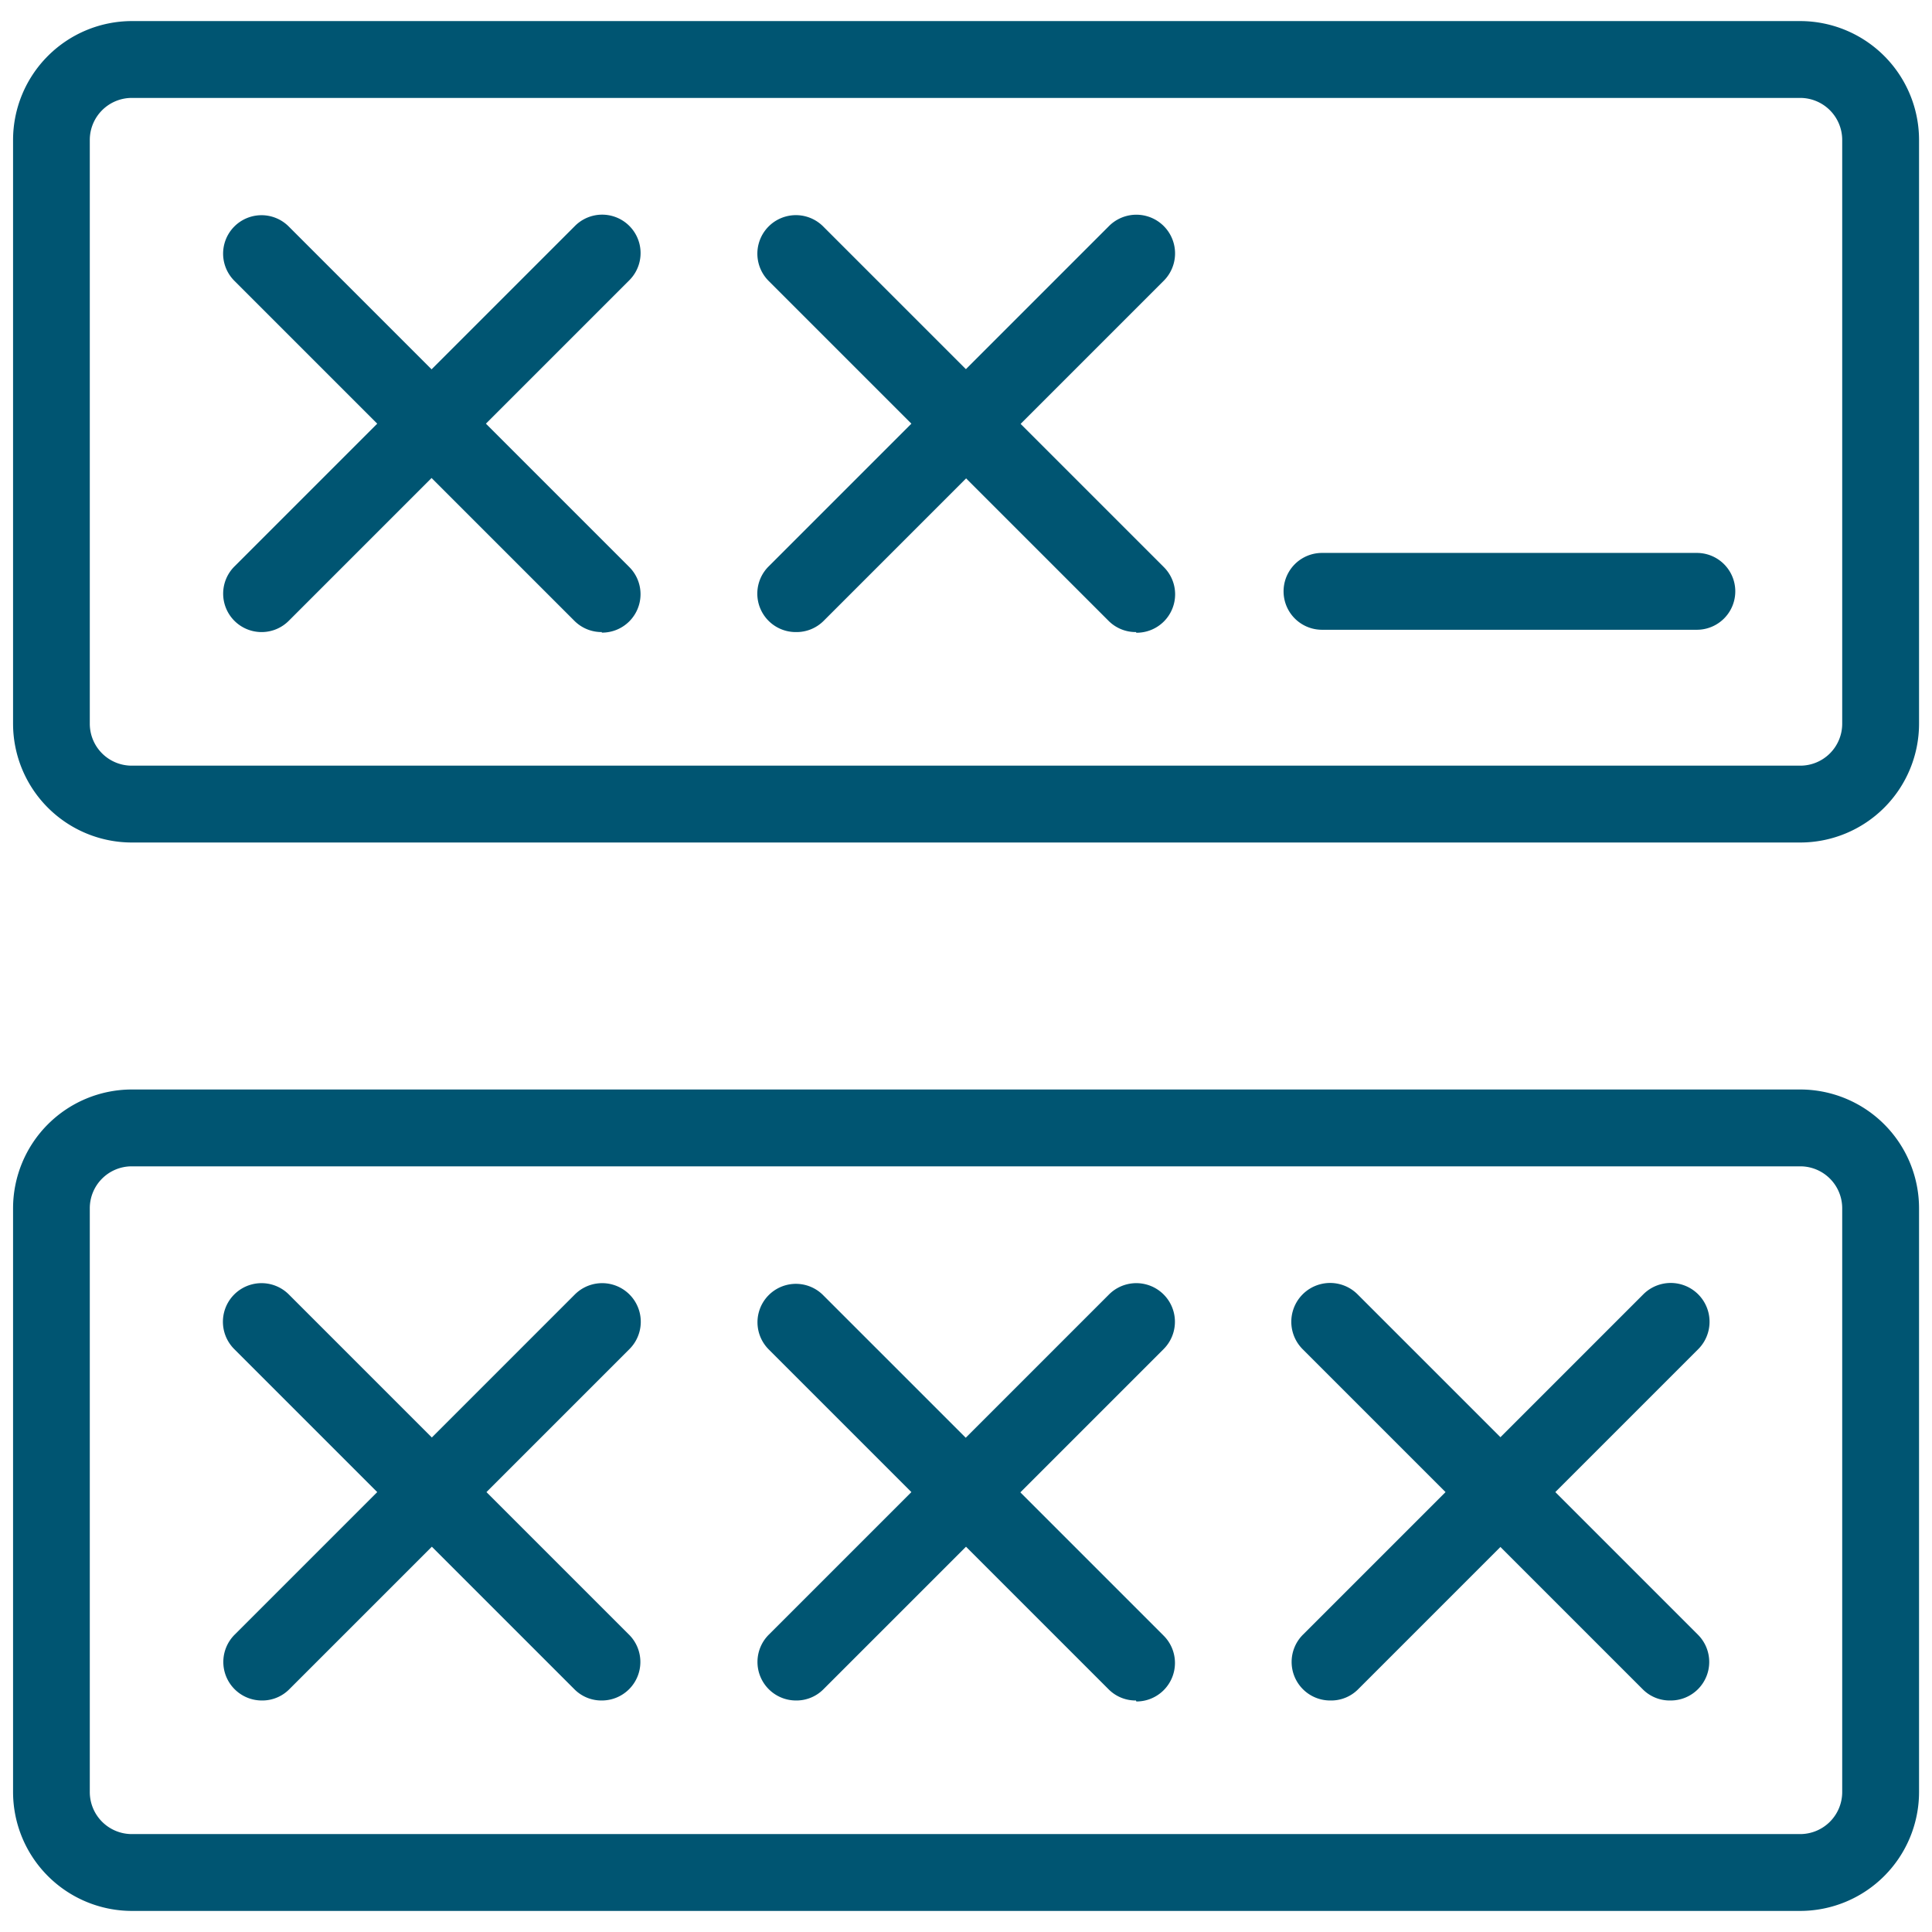 <svg xmlns="http://www.w3.org/2000/svg" viewBox="0 0 176 176"><defs><style>.cls-1{fill:#005572;}</style></defs><g id="icon_art" data-name="icon art"><g id="_2FA_icon-Copy-2" data-name="2FA_icon-Copy-2"><path class="cls-1" d="M164,76.75H12A10.83,10.83,0,0,1,1.19,65.93V12.75A10.84,10.84,0,0,1,12,1.92H164a10.84,10.84,0,0,1,10.82,10.83V65.93A10.83,10.83,0,0,1,164,76.75ZM12,8.92a3.83,3.83,0,0,0-3.82,3.83V65.93A3.82,3.82,0,0,0,12,69.75H164a3.82,3.82,0,0,0,3.82-3.82V12.75A3.83,3.83,0,0,0,164,8.92Z"/><path class="cls-1" d="M72.52,57.58a3.5,3.5,0,0,1-2.48-6l31-31A3.5,3.5,0,0,1,106,25.59l-31,31A3.49,3.49,0,0,1,72.52,57.58Z"/><path class="cls-1" d="M103.48,57.58a3.49,3.49,0,0,1-2.47-1l-31-31A3.5,3.5,0,0,1,75,20.64l31,31a3.5,3.5,0,0,1-2.48,6Z"/><path class="cls-1" d="M54.82,57.58a3.49,3.49,0,0,1-2.47-1l-31-31a3.5,3.5,0,0,1,4.95-4.95l31,31a3.5,3.5,0,0,1-2.48,6Z"/><path class="cls-1" d="M23.86,57.58a3.5,3.5,0,0,1-2.48-6l31-31a3.5,3.5,0,1,1,4.95,4.95l-31,31A3.49,3.49,0,0,1,23.86,57.58Z"/><path class="cls-1" d="M154.58,57.37H120.43a3.5,3.5,0,0,1,0-7h34.15a3.5,3.5,0,0,1,0,7Z"/></g><g id="_2FA_icon-Copy-3" data-name="2FA_icon-Copy-3"><path class="cls-1" d="M164,174.08H12A10.84,10.84,0,0,1,1.19,163.25V110.07A10.83,10.83,0,0,1,12,99.25H164a10.83,10.83,0,0,1,10.82,10.82v53.18A10.84,10.84,0,0,1,164,174.08ZM12,106.25a3.82,3.82,0,0,0-3.82,3.82v53.18A3.83,3.83,0,0,0,12,167.08H164a3.83,3.83,0,0,0,3.82-3.83V110.07a3.82,3.82,0,0,0-3.82-3.82Z"/><path class="cls-1" d="M72.52,154.91a3.51,3.51,0,0,1-2.48-6l31-31a3.5,3.5,0,1,1,4.95,5l-31,31A3.46,3.46,0,0,1,72.52,154.91Z"/><path class="cls-1" d="M103.48,154.91a3.46,3.46,0,0,1-2.47-1l-31-31A3.5,3.5,0,1,1,75,118l31,31a3.51,3.51,0,0,1-2.48,6Z"/><path class="cls-1" d="M54.82,154.91a3.46,3.46,0,0,1-2.47-1l-31-31a3.5,3.5,0,1,1,4.95-5l31,31a3.51,3.51,0,0,1-2.48,6Z"/><path class="cls-1" d="M152.14,154.91a3.46,3.46,0,0,1-2.47-1l-31-31a3.5,3.5,0,0,1,5-5l31,31a3.51,3.51,0,0,1-2.48,6Z"/><path class="cls-1" d="M23.86,154.91a3.51,3.51,0,0,1-2.48-6l31-31a3.5,3.5,0,1,1,4.95,5l-31,31A3.46,3.46,0,0,1,23.86,154.91Z"/><path class="cls-1" d="M121.18,154.91a3.51,3.51,0,0,1-2.48-6l31-31a3.5,3.5,0,0,1,5,5l-31,31A3.46,3.46,0,0,1,121.18,154.91Z"/></g></g></svg>